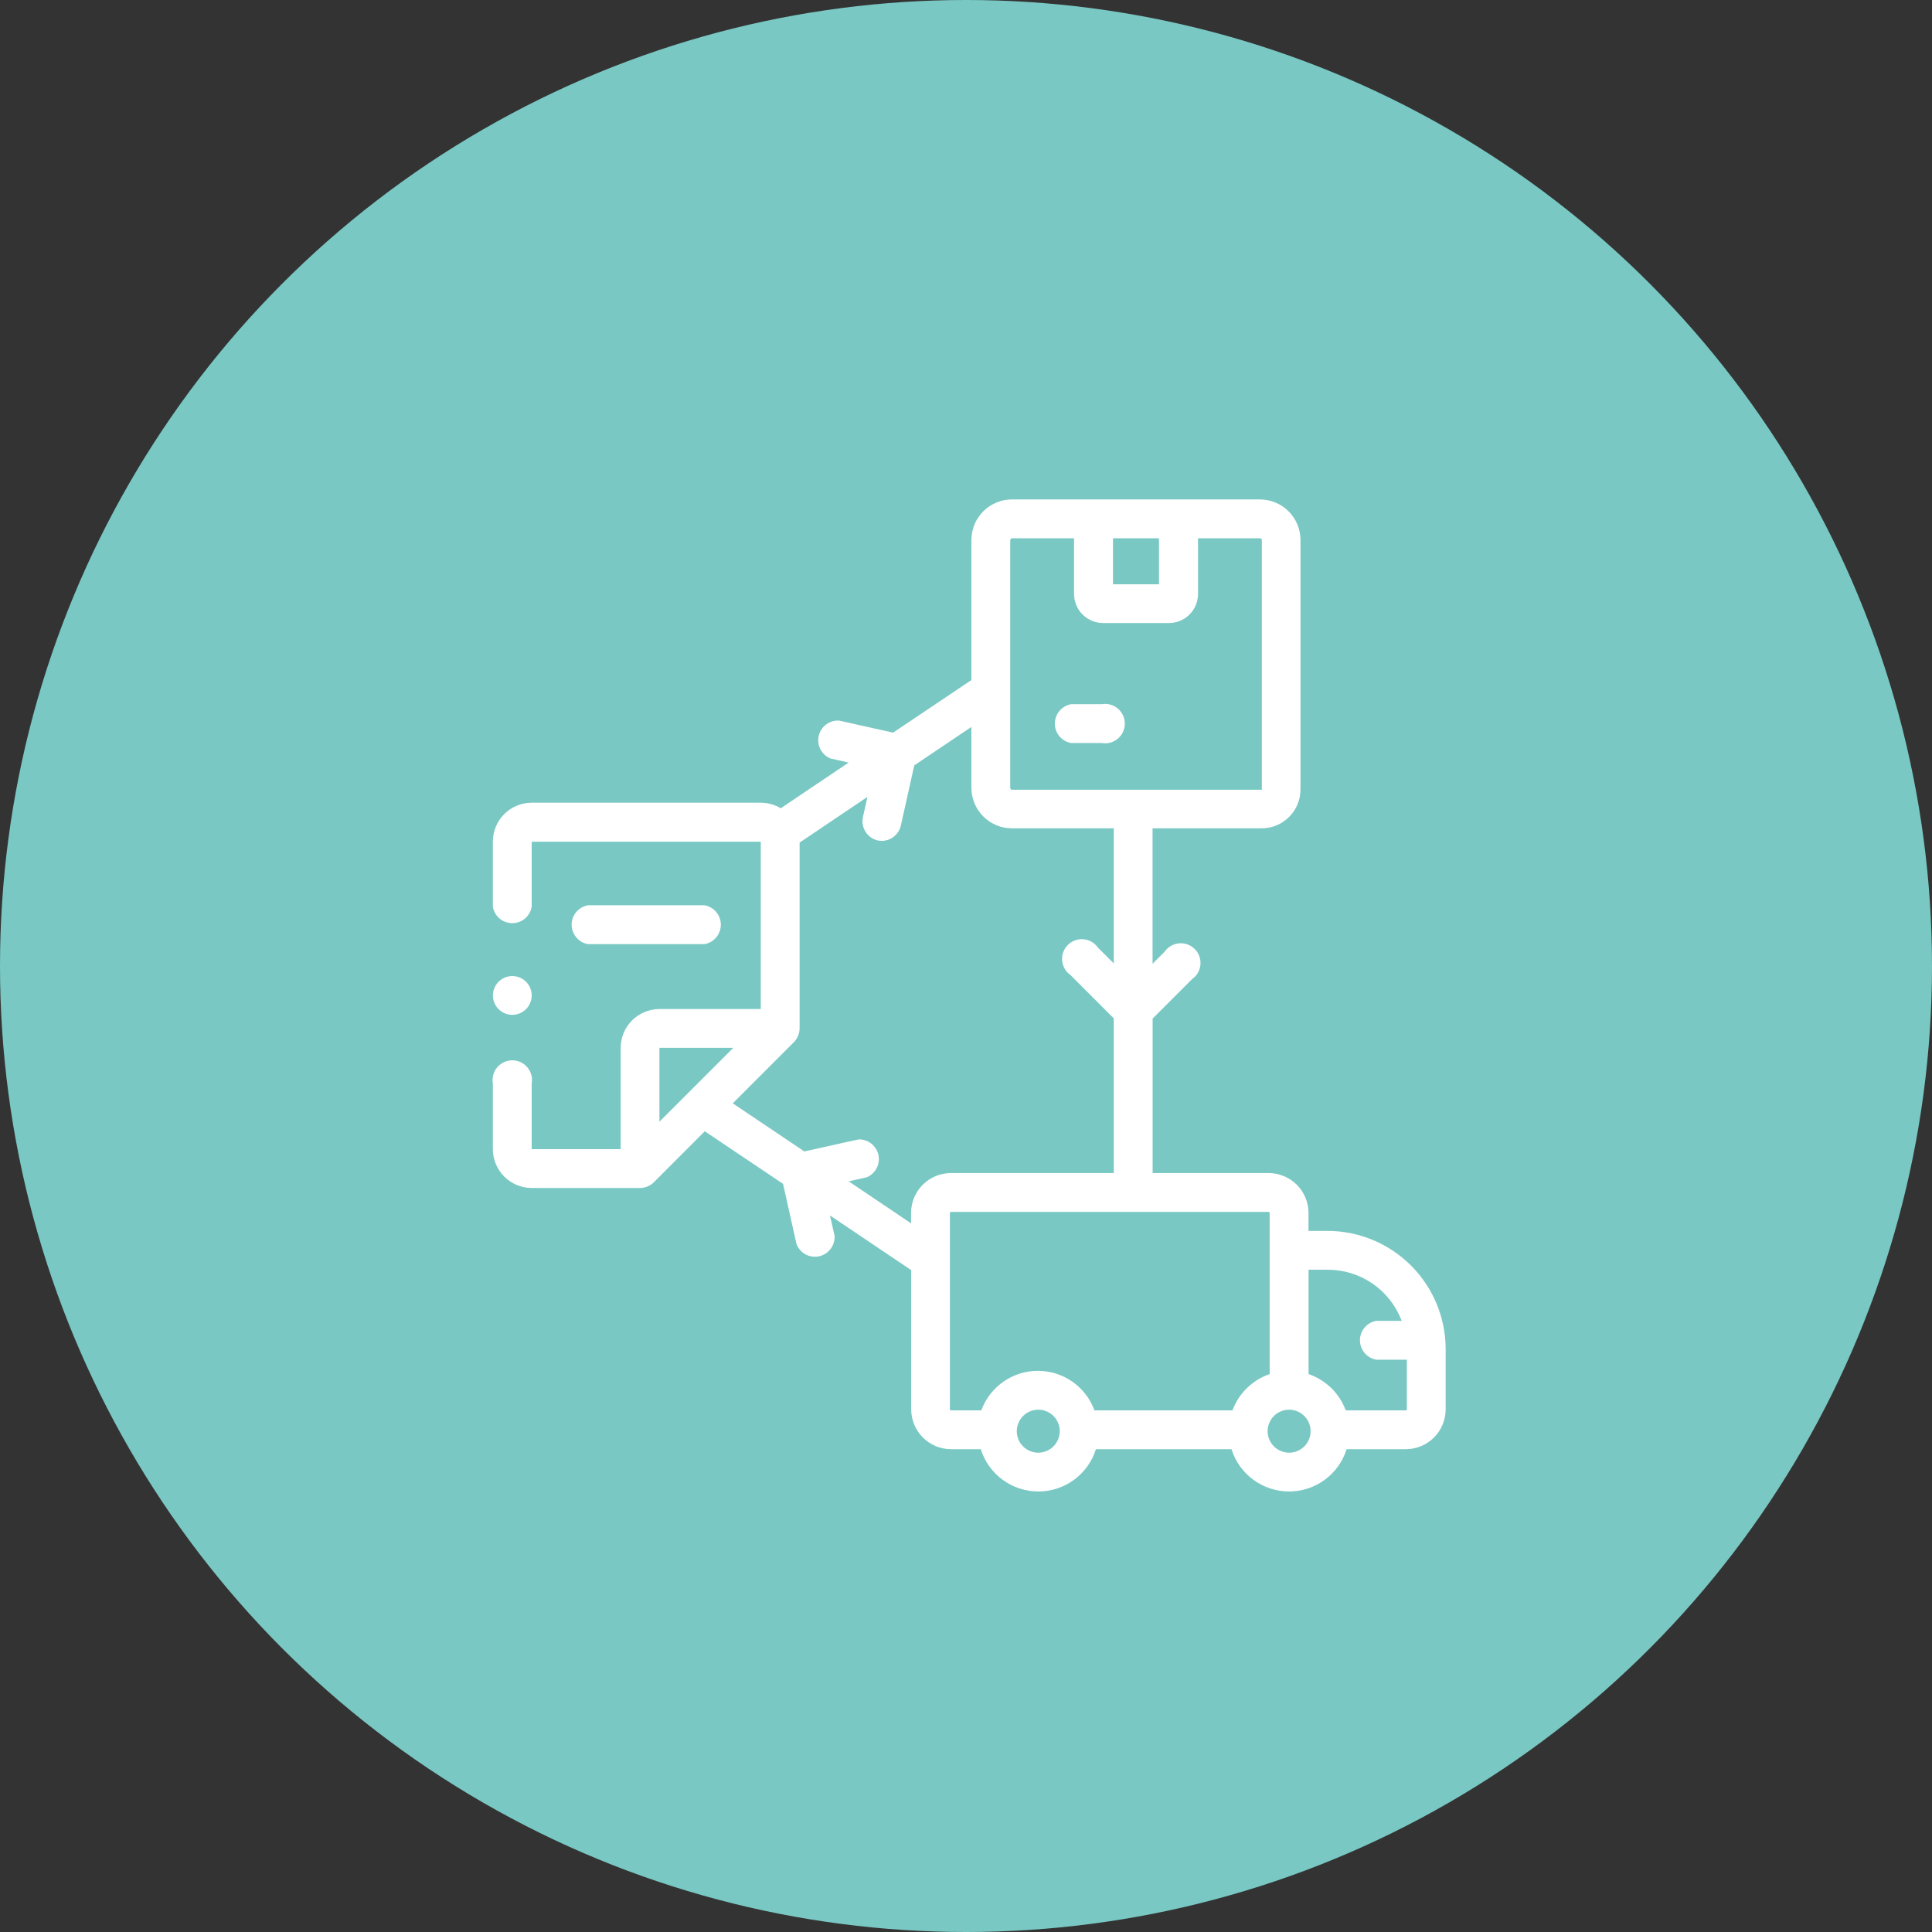 <svg width="294" height="294" viewBox="0 0 294 294" fill="none" xmlns="http://www.w3.org/2000/svg">
<rect x="0" y="0" width="294" height="294" fill="#333333" stroke="none"/>
<circle cx="147" cy="147" r="147" fill="#79C8C3"/>
<g clip-path="url(#clip0_503_12678)">
<path d="M163 113.07H167.65C168.081 113.146 168.524 113.126 168.946 113.012C169.369 112.898 169.762 112.694 170.097 112.412C170.432 112.13 170.702 111.779 170.887 111.382C171.072 110.985 171.168 110.553 171.168 110.115C171.168 109.677 171.072 109.245 170.887 108.848C170.702 108.451 170.432 108.1 170.097 107.818C169.762 107.536 169.369 107.332 168.946 107.218C168.524 107.104 168.081 107.084 167.65 107.16H163C162.305 107.282 161.675 107.645 161.221 108.185C160.766 108.726 160.518 109.409 160.518 110.115C160.518 110.821 160.766 111.504 161.221 112.045C161.675 112.585 162.305 112.948 163 113.07Z" fill="white"/>
<path d="M202.07 187.31H199.12V184.58C199.12 182.97 198.481 181.426 197.342 180.288C196.204 179.15 194.66 178.51 193.05 178.51H175.4V155L181.4 149C181.761 148.749 182.062 148.422 182.282 148.042C182.502 147.663 182.637 147.239 182.675 146.802C182.714 146.364 182.656 145.923 182.506 145.511C182.356 145.098 182.117 144.724 181.806 144.413C181.495 144.103 181.12 143.865 180.707 143.716C180.294 143.567 179.853 143.51 179.415 143.55C178.978 143.589 178.555 143.725 178.175 143.946C177.796 144.167 177.47 144.469 177.22 144.83L175.39 146.66V126.05H192C193.566 126.047 195.066 125.424 196.173 124.315C197.279 123.207 197.9 121.706 197.9 120.14V82.14C197.89 80.508 197.234 78.946 196.076 77.796C194.918 76.646 193.352 76 191.72 76H154C152.361 76 150.789 76.651 149.63 77.81C148.471 78.969 147.82 80.541 147.82 82.18V103.49L135.9 111.49L127.66 109.65C126.954 109.615 126.258 109.831 125.696 110.26C125.133 110.688 124.74 111.302 124.586 111.992C124.431 112.682 124.526 113.404 124.852 114.032C125.179 114.659 125.716 115.151 126.37 115.42L129.14 116.04L118.81 123C117.904 122.453 116.868 122.16 115.81 122.15H80.91C80.132 122.151 79.361 122.306 78.643 122.605C77.925 122.905 77.272 123.343 76.723 123.895C76.174 124.446 75.74 125.101 75.444 125.821C75.148 126.541 74.997 127.312 75 128.09V138C75.122 138.695 75.485 139.325 76.025 139.779C76.566 140.233 77.249 140.482 77.955 140.482C78.661 140.482 79.344 140.233 79.885 139.779C80.425 139.325 80.788 138.695 80.91 138V128.09H115.77V153.55H100.35C98.786 153.553 97.287 154.175 96.181 155.281C95.075 156.387 94.453 157.886 94.45 159.45V174.87H80.91V164.87C80.986 164.439 80.966 163.996 80.852 163.573C80.739 163.151 80.534 162.758 80.252 162.423C79.971 162.087 79.619 161.818 79.222 161.633C78.825 161.448 78.393 161.352 77.955 161.352C77.517 161.352 77.085 161.448 76.688 161.633C76.291 161.818 75.94 162.087 75.658 162.423C75.376 162.758 75.172 163.151 75.058 163.573C74.944 163.996 74.924 164.439 75 164.87V174.87C75.003 176.437 75.626 177.938 76.734 179.046C77.842 180.154 79.344 180.777 80.91 180.78H97.4C98.187 180.777 98.941 180.464 99.5 179.91L107.25 172.15L119.16 180.15L121.21 189.33C121.47 189.996 121.959 190.548 122.589 190.886C123.219 191.223 123.95 191.325 124.648 191.172C125.347 191.018 125.968 190.621 126.399 190.05C126.83 189.48 127.043 188.774 127 188.06L126.3 184.96L138.66 193.28V214.46C138.66 216.07 139.3 217.614 140.438 218.752C141.576 219.89 143.12 220.53 144.73 220.53H149.25C149.835 222.396 151 224.026 152.575 225.183C154.151 226.341 156.055 226.965 158.01 226.965C159.965 226.965 161.869 226.341 163.445 225.183C165.021 224.026 166.185 222.396 166.77 220.53H187.4C187.985 222.396 189.15 224.026 190.725 225.183C192.301 226.341 194.205 226.965 196.16 226.965C198.115 226.965 200.019 226.341 201.595 225.183C203.171 224.026 204.335 222.396 204.92 220.53H213.92C215.53 220.53 217.074 219.89 218.212 218.752C219.351 217.614 219.99 216.07 219.99 214.46V205.24C219.972 200.49 218.077 195.94 214.718 192.582C211.36 189.223 206.81 187.328 202.06 187.31H202.07ZM169.37 81.91H176.37V88.91H169.37V81.91ZM153.75 82.18C153.75 82.112 153.776 82.046 153.822 81.996C153.868 81.946 153.932 81.915 154 81.91H163.44V90.38C163.44 90.962 163.555 91.538 163.777 92.075C164 92.613 164.326 93.101 164.738 93.513C165.568 94.343 166.695 94.81 167.87 94.81H177.87C178.453 94.811 179.03 94.698 179.568 94.476C180.107 94.254 180.597 93.927 181.009 93.516C181.421 93.105 181.749 92.616 181.972 92.078C182.195 91.54 182.31 90.963 182.31 90.38V81.91H191.75C191.822 81.91 191.89 81.938 191.941 81.989C191.992 82.04 192.02 82.108 192.02 82.18V120.18H154C153.965 120.18 153.93 120.173 153.897 120.159C153.864 120.146 153.834 120.126 153.809 120.101C153.784 120.076 153.764 120.046 153.751 120.013C153.737 119.981 153.73 119.945 153.73 119.91V82.18H153.75ZM100.35 159.45H111.59L100.35 170.69V159.45ZM129.15 179.77L131.91 179.15C132.556 178.876 133.085 178.385 133.406 177.761C133.727 177.138 133.82 176.422 133.668 175.737C133.515 175.053 133.128 174.443 132.573 174.014C132.018 173.585 131.331 173.365 130.63 173.39L122.4 175.22L111.51 167.9L120.8 158.6C121.349 158.037 121.664 157.286 121.68 156.5V128.22L132 121.27L131.31 124.36C131.151 125.124 131.296 125.92 131.714 126.579C132.132 127.239 132.791 127.709 133.55 127.89C133.764 127.933 133.982 127.956 134.2 127.96C134.869 127.951 135.516 127.719 136.038 127.3C136.559 126.882 136.926 126.301 137.08 125.65L139.13 116.47L147.82 110.62V119.87C147.82 121.509 148.471 123.081 149.63 124.24C150.789 125.399 152.361 126.05 154 126.05H169.49V146.61L167.07 144.19C166.818 143.832 166.491 143.534 166.112 143.316C165.733 143.098 165.31 142.965 164.875 142.928C164.439 142.89 164 142.949 163.589 143.098C163.178 143.248 162.805 143.486 162.496 143.796C162.186 144.105 161.948 144.478 161.798 144.889C161.649 145.3 161.59 145.739 161.628 146.175C161.666 146.61 161.798 147.033 162.016 147.412C162.234 147.791 162.532 148.118 162.89 148.37L169.49 154.97V178.51H144.71C143.1 178.51 141.556 179.15 140.418 180.288C139.28 181.426 138.64 182.97 138.64 184.58V186.16L129.15 179.77ZM144.55 214.46V184.58C144.55 184.538 144.567 184.497 144.597 184.467C144.627 184.437 144.668 184.42 144.71 184.42H193.05C193.093 184.42 193.133 184.437 193.163 184.467C193.193 184.497 193.21 184.538 193.21 184.58V209.1C191.916 209.542 190.737 210.267 189.758 211.222C188.779 212.177 188.025 213.337 187.55 214.62H166.55C165.904 212.856 164.731 211.334 163.191 210.258C161.652 209.182 159.818 208.605 157.94 208.605C156.062 208.605 154.229 209.182 152.689 210.258C151.149 211.334 149.976 212.856 149.33 214.62H144.71C144.668 214.62 144.627 214.603 144.597 214.573C144.567 214.543 144.55 214.502 144.55 214.46ZM158 221.06C157.353 221.06 156.721 220.868 156.183 220.509C155.646 220.15 155.226 219.639 154.979 219.041C154.731 218.444 154.667 217.786 154.793 217.152C154.919 216.518 155.231 215.935 155.688 215.478C156.145 215.02 156.728 214.709 157.362 214.583C157.996 214.457 158.654 214.521 159.251 214.769C159.849 215.016 160.36 215.436 160.719 215.973C161.078 216.511 161.27 217.143 161.27 217.79C161.267 218.656 160.922 219.487 160.309 220.099C159.697 220.712 158.867 221.057 158 221.06ZM196.17 221.06C195.523 221.06 194.891 220.868 194.353 220.509C193.816 220.15 193.396 219.639 193.149 219.041C192.901 218.444 192.837 217.786 192.963 217.152C193.089 216.518 193.401 215.935 193.858 215.478C194.315 215.02 194.898 214.709 195.532 214.583C196.166 214.457 196.824 214.521 197.421 214.769C198.019 215.016 198.53 215.436 198.889 215.973C199.248 216.511 199.44 217.143 199.44 217.79C199.44 218.22 199.355 218.646 199.19 219.044C199.025 219.441 198.783 219.802 198.479 220.106C198.174 220.41 197.812 220.65 197.415 220.814C197.017 220.978 196.59 221.061 196.16 221.06H196.17ZM213.94 214.62H204.79C204.314 213.338 203.559 212.179 202.58 211.224C201.602 210.27 200.423 209.544 199.13 209.1V193.22H202.08C204.519 193.223 206.9 193.969 208.904 195.359C210.909 196.749 212.442 198.717 213.3 201H209.43C208.735 201.122 208.105 201.485 207.651 202.025C207.197 202.566 206.948 203.249 206.948 203.955C206.948 204.661 207.197 205.344 207.651 205.885C208.105 206.425 208.735 206.788 209.43 206.91H214.09V214.49C214.083 214.527 214.063 214.56 214.034 214.584C214.005 214.608 213.968 214.621 213.93 214.62H213.94Z" fill="white"/>
<path d="M107.21 143.67C107.905 143.548 108.535 143.185 108.989 142.645C109.443 142.104 109.692 141.421 109.692 140.715C109.692 140.009 109.443 139.326 108.989 138.785C108.535 138.245 107.905 137.882 107.21 137.76H89.47C88.774 137.882 88.144 138.245 87.69 138.785C87.236 139.326 86.987 140.009 86.987 140.715C86.987 141.421 87.236 142.104 87.69 142.645C88.144 143.185 88.774 143.548 89.47 143.67H107.21Z" fill="white"/>
<path d="M77.96 154.43C79.589 154.43 80.91 153.109 80.91 151.48C80.91 149.851 79.589 148.53 77.96 148.53C76.331 148.53 75.01 149.851 75.01 151.48C75.01 153.109 76.331 154.43 77.96 154.43Z" fill="white"/>
</g>
<defs>
<clipPath id="clip0_503_12678">
<rect width="145" height="150.97" fill="white" transform="translate(75 76)"/>
</clipPath>
</defs>
</svg>
